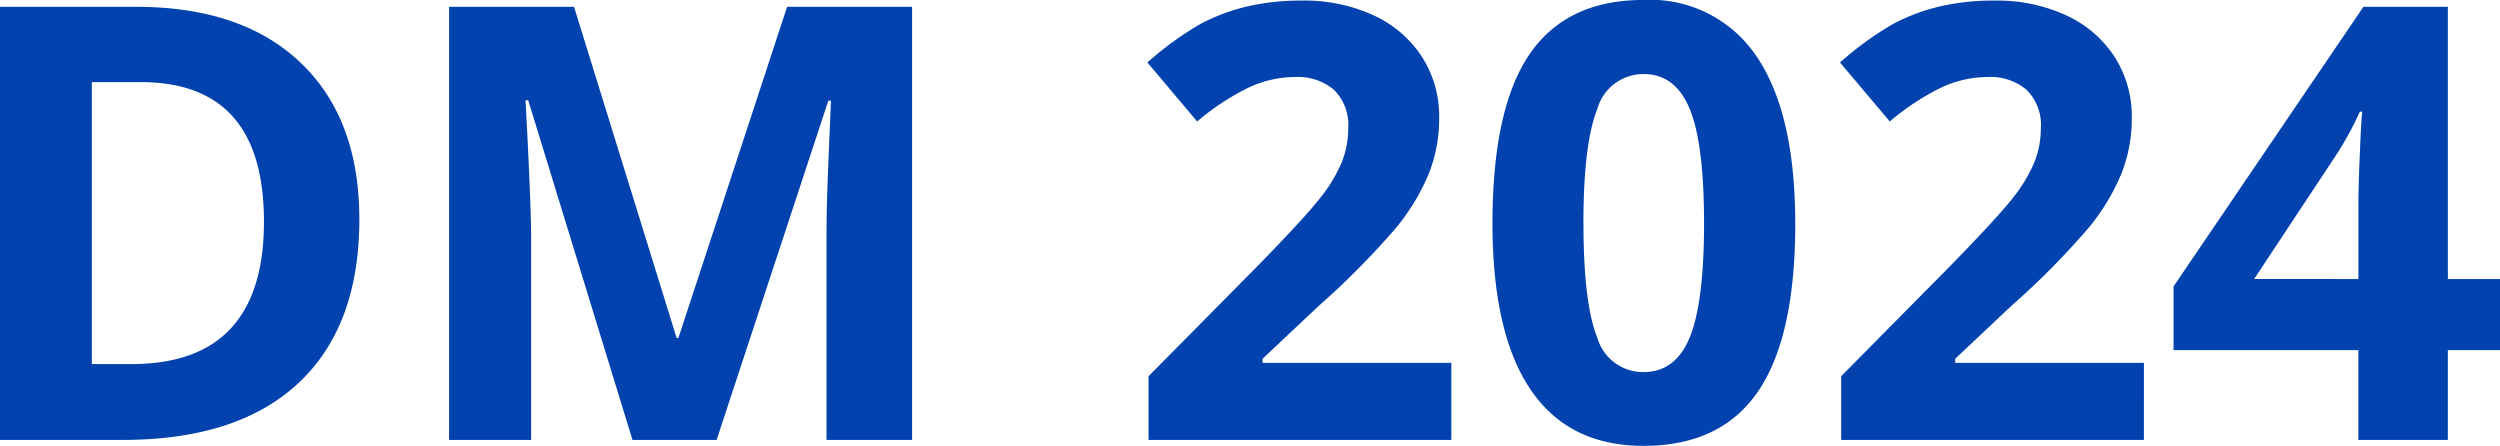 <svg xmlns="http://www.w3.org/2000/svg" width="206.03" height="36.743" viewBox="0 0 206.03 36.743">
  <path id="Path_4523" data-name="Path 4523" d="M34.106-18.188q0,8.813-5.017,13.5T14.6,0H4.492V-35.693H15.7q8.74,0,13.574,4.614T34.106-18.188Zm-7.861.2q0-11.5-10.156-11.5H12.061V-6.25h3.247Q26.245-6.25,26.245-17.993ZM56.616,0,48.022-28H47.8q.464,8.545.464,11.4V0H41.5V-35.693h10.3L60.254-8.4H60.4l8.96-27.295h10.3V0H72.607V-16.895q0-1.2.037-2.759t.33-8.3h-.22L63.55,0ZM124.1,0H99.146V-5.249l8.96-9.058q3.979-4.077,5.2-5.652a12.43,12.43,0,0,0,1.758-2.917,7.428,7.428,0,0,0,.537-2.783,4.055,4.055,0,0,0-1.184-3.2,4.591,4.591,0,0,0-3.162-1.05,9.092,9.092,0,0,0-4.028.952,20.789,20.789,0,0,0-4.077,2.71l-4.1-4.858a26.758,26.758,0,0,1,4.37-3.174,16.042,16.042,0,0,1,3.784-1.428,19.39,19.39,0,0,1,4.59-.5,13.59,13.59,0,0,1,5.908,1.221,9.426,9.426,0,0,1,3.979,3.418,9.08,9.08,0,0,1,1.416,5.029,12.31,12.31,0,0,1-.867,4.626,17.763,17.763,0,0,1-2.686,4.431,65.654,65.654,0,0,1-6.409,6.47l-4.59,4.321v.342H124.1Zm28.345-17.847q0,9.351-3.064,13.843T139.941.488q-6.177,0-9.314-4.639t-3.137-13.7q0-9.448,3.052-13.928t9.4-4.48a10.536,10.536,0,0,1,9.338,4.688Q152.441-26.88,152.441-17.847Zm-17.456,0q0,6.567,1.135,9.412a3.932,3.932,0,0,0,3.821,2.844q2.637,0,3.809-2.881t1.172-9.375q0-6.567-1.184-9.436t-3.8-2.869a3.942,3.942,0,0,0-3.809,2.869Q134.985-24.414,134.985-17.847ZM181.177,0H156.226V-5.249l8.96-9.058q3.979-4.077,5.2-5.652a12.43,12.43,0,0,0,1.758-2.917,7.427,7.427,0,0,0,.537-2.783,4.055,4.055,0,0,0-1.184-3.2,4.591,4.591,0,0,0-3.162-1.05,9.092,9.092,0,0,0-4.028.952,20.789,20.789,0,0,0-4.077,2.71l-4.1-4.858a26.758,26.758,0,0,1,4.37-3.174,16.042,16.042,0,0,1,3.784-1.428,19.39,19.39,0,0,1,4.59-.5,13.59,13.59,0,0,1,5.908,1.221,9.426,9.426,0,0,1,3.979,3.418,9.08,9.08,0,0,1,1.416,5.029,12.31,12.31,0,0,1-.867,4.626,17.763,17.763,0,0,1-2.686,4.431,65.655,65.655,0,0,1-6.409,6.47l-4.59,4.321v.342h15.552Zm29.346-7.4h-4.3V0h-7.373V-7.4H183.618v-5.249l15.649-23.047h6.958v22.437h4.3Zm-11.67-5.859v-6.055q0-1.514.122-4.395t.2-3.345h-.2a27.227,27.227,0,0,1-2.173,3.906l-6.543,9.888Z" transform="translate(-4.492 36.255)" fill="#0242ae"/>
</svg>

